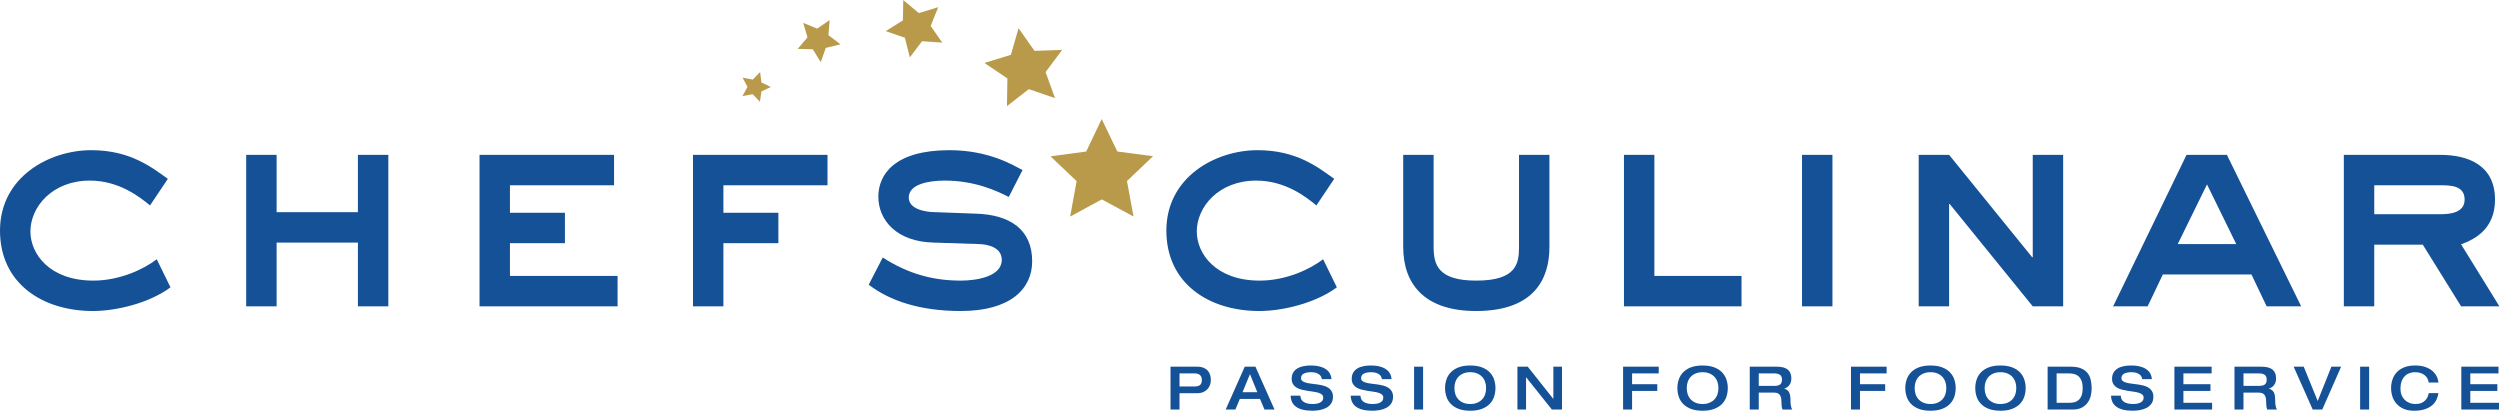 <?xml version="1.0" encoding="UTF-8" standalone="no"?> <svg xmlns:dc="http://purl.org/dc/elements/1.1/" xmlns:cc="http://creativecommons.org/ns#" xmlns:rdf="http://www.w3.org/1999/02/22-rdf-syntax-ns#" xmlns:svg="http://www.w3.org/2000/svg" xmlns="http://www.w3.org/2000/svg" viewBox="0 0 377.947 62.093" height="62.093" width="377.947" xml:space="preserve" id="svg2" version="1.1"><defs id="defs6"></defs><g transform="matrix(1.333,0,0,-1.333,0,62.093)" id="g10"><g transform="scale(0.1)" id="g12"><path id="path14" style="fill:#b99a4b;fill-opacity:1;fill-rule:nonzero;stroke:none" d="m 847.754,367.293 -5.711,-10.422 11.68,2.102 8.152,-8.657 1.633,11.77 10.722,5.082 -10.667,5.172 -1.52,11.769 -8.227,-8.546 -11.668,2.195 z m 88.801,44.211 16.629,4.043 -13.594,10.406 1.316,17.09 -14.129,-9.695 -15.832,6.523 4.848,-16.426 -11.086,-13.047 17.117,-0.472 8.996,-14.567 z m 109.165,7.555 22.93,-1.543 -13.16,18.832 8.56,21.324 -21.97,-6.692 -17.65,14.75 -0.42,-22.98 -19.49,-12.234 21.73,-7.489 5.6,-22.289 z m 121.05,-54.336 29.73,-10.153 -10.7,29.52 18.82,25.113 -31.38,-1.062 -18.06,25.691 -8.71,-30.18 -29.98,-9.23 26.02,-17.59 -0.5,-31.414 z m 82.71,-33.903 17.7,-36.816 40.5,-5.332 -29.56,-28.211 7.42,-40.18 -35.97,19.395 -35.9,-19.481 7.36,40.203 -29.63,28.118 40.48,5.449 17.6,36.855"></path><path id="path16" style="fill:#155196;fill-opacity:1;fill-rule:nonzero;stroke:none" d="m 170.145,232.813 c -11.278,9.285 -34.825,28.183 -68.329,28.183 -42.453,0 -67.324,-29.844 -67.324,-57.695 0,-25.547 21.895,-55.735 71.309,-55.735 30.515,0 57.715,13.274 71.972,24.219 l 15.586,-31.844 C 169.148,122.031 132.004,113.086 105.469,113.086 47.766,113.086 0,144.59 0,204.285 c 0,60.695 55.723,91.203 103.477,91.203 44.445,0 68.652,-19.57 86.894,-32.492 l -20.226,-30.183"></path><path id="path18" style="fill:#155196;fill-opacity:1;fill-rule:nonzero;stroke:none" d="m 313.711,290.184 v -65 h 92.207 v 65 H 440.41 V 118.387 h -34.492 v 72.297 h -92.207 v -72.297 h -34.492 v 171.797 h 34.492"></path><path id="path20" style="fill:#155196;fill-opacity:1;fill-rule:nonzero;stroke:none" d="M 696.418,290.184 V 255.691 H 578.34 v -31.179 h 62.351 V 190.027 H 578.34 V 152.891 H 700.391 V 118.387 H 543.848 v 171.797 h 152.57"></path><path id="path22" style="fill:#155196;fill-opacity:1;fill-rule:nonzero;stroke:none" d="M 820.422,118.387 H 785.93 V 290.184 H 938.496 V 255.691 H 820.422 v -31.179 h 62.351 v -34.485 h -62.351 v -71.64"></path><path id="path24" style="fill:#155196;fill-opacity:1;fill-rule:nonzero;stroke:none" d="m 1001.14,173.77 c 29.85,-19.231 58.37,-26.204 88.56,-26.204 17.24,0 46.43,4.317 46.43,23.555 0,13.938 -15.27,17.578 -25.88,17.902 l -51.4,1.661 c -42.12,1.004 -62.69,25.535 -62.69,52.078 0,25.547 18.91,52.726 80.61,52.726 45.1,0 72.62,-17.246 82.91,-22.539 l -15.61,-30.519 c -13.58,6.965 -38.46,18.566 -72.61,18.566 -18.25,0 -40.81,-3.976 -40.81,-19.23 0,-13.262 18.91,-16.582 30.52,-16.582 l 44.77,-1.649 c 39.47,-1.008 64.68,-17.922 64.68,-54.074 0,-30.84 -24.21,-56.375 -80.92,-56.375 -46.45,0 -80.6,11.602 -104.473,29.844 l 15.913,30.84"></path><path id="path26" style="fill:#155196;fill-opacity:1;fill-rule:nonzero;stroke:none" d="m 1492.95,232.813 c -11.28,9.285 -34.83,28.183 -68.32,28.183 -42.46,0 -67.33,-29.844 -67.33,-57.695 0,-25.547 21.89,-55.735 71.3,-55.735 30.52,0 57.71,13.274 71.98,24.219 l 15.58,-31.844 c -24.22,-17.91 -61.36,-26.855 -87.89,-26.855 -57.71,0 -105.47,31.504 -105.47,91.199 0,60.695 55.72,91.203 103.49,91.203 44.43,0 68.65,-19.57 86.88,-32.492 l -20.22,-30.183"></path><path id="path28" style="fill:#155196;fill-opacity:1;fill-rule:nonzero;stroke:none" d="M 1625.91,290.184 V 185.711 c 0,-20.555 5.31,-38.145 48.42,-38.145 45.77,0 48.41,19.571 48.41,38.145 v 104.473 h 34.51 V 185.711 c 0,-36.152 -17.26,-72.625 -83.26,-72.625 -59.69,0 -82.58,31.824 -82.58,72.625 v 104.473 h 34.5"></path><path id="path30" style="fill:#155196;fill-opacity:1;fill-rule:nonzero;stroke:none" d="M 1876.27,290.184 V 152.891 h 98.83 v -34.504 h -133.33 v 171.797 h 34.5"></path><path id="path32" style="fill:#155196;fill-opacity:1;fill-rule:nonzero;stroke:none" d="M 2078.22,290.184 V 118.387 h -34.5 v 171.797 h 34.5"></path><path id="path34" style="fill:#155196;fill-opacity:1;fill-rule:nonzero;stroke:none" d="m 2176.04,290.184 h 34.49 l 94.19,-116.082 h 0.67 v 116.082 h 34.48 V 118.387 h -34.48 l -94.2,116.074 h -0.66 V 118.387 h -34.49 v 171.797"></path><path id="path36" style="fill:#155196;fill-opacity:1;fill-rule:nonzero;stroke:none" d="m 2469.85,189.023 h 66.33 l -33.16,67.665 z m 9.95,101.161 h 45.78 l 84.23,-171.797 h -39.13 l -17.25,36.152 h -100.5 l -17.25,-36.152 h -39.13 l 83.25,171.797"></path><path id="path38" style="fill:#155196;fill-opacity:1;fill-rule:nonzero;stroke:none" d="m 2692.7,255.691 v -32.82 h 74.95 c 10.28,0 27.54,1.309 27.54,16.563 0,15.925 -15.61,16.257 -27.54,16.257 z m 74.95,34.493 c 31.84,0 62.02,-11.942 62.02,-50.75 0,-32.825 -22.22,-44.766 -38.47,-50.735 l 43.44,-70.312 h -43.44 l -43.45,69.98 h -55.05 v -69.98 h -34.5 v 171.797 h 109.45"></path><path id="path40" style="fill:#155196;fill-opacity:1;fill-rule:nonzero;stroke:none" d="m 1337.72,27.488 h 16.41 c 1.45,0 2.74,0.117 3.84,0.344 1.11,0.234 2.05,0.613 2.79,1.152 0.75,0.547 1.32,1.297 1.71,2.254 0.38,0.949 0.58,2.148 0.58,3.606 0,1.492 -0.25,2.734 -0.72,3.711 -0.47,0.977 -1.1,1.727 -1.87,2.273 -0.77,0.551 -1.65,0.93 -2.62,1.164 -0.97,0.223 -1.97,0.344 -2.96,0.344 h -17.16 z m -10.2,22.461 h 29.95 c 2.99,0 5.5,-0.418 7.52,-1.258 2.01,-0.84 3.63,-1.965 4.86,-3.371 1.22,-1.402 2.09,-3.016 2.62,-4.832 0.52,-1.816 0.78,-3.691 0.78,-5.644 0,-1.867 -0.3,-3.692 -0.92,-5.481 -0.61,-1.797 -1.55,-3.387 -2.82,-4.793 -1.27,-1.406 -2.89,-2.551 -4.86,-3.41 -1.97,-0.859 -4.33,-1.289 -7.05,-1.289 h -19.88 V 1.355 h -10.2 V 49.949"></path><path id="path42" style="fill:#155196;fill-opacity:1;fill-rule:nonzero;stroke:none" d="m 1425.93,21.023 -8.3,20.488 -8.44,-20.488 z m -14.22,28.926 h 12.11 l 21.65,-48.594 h -11.38 l -5.1,12.051 h -22.87 l -5.04,-12.051 h -11.01 l 21.64,48.594"></path><path id="path44" style="fill:#155196;fill-opacity:1;fill-rule:nonzero;stroke:none" d="m 1464.92,36.27 c 0,2.723 0.56,5.039 1.66,6.941 1.12,1.906 2.65,3.457 4.6,4.66 1.95,1.211 4.24,2.078 6.85,2.625 2.6,0.539 5.38,0.812 8.34,0.812 1.21,0 2.62,-0.051 4.25,-0.168 1.6,-0.117 3.26,-0.348 4.93,-0.723 1.68,-0.352 3.33,-0.875 4.96,-1.562 1.64,-0.672 3.14,-1.582 4.5,-2.715 1.36,-1.133 2.49,-2.539 3.4,-4.226 0.91,-1.672 1.47,-3.691 1.7,-6.047 h -11.03 c -0.09,0.949 -0.37,1.887 -0.85,2.824 -0.48,0.926 -1.21,1.77 -2.2,2.508 -1.01,0.754 -2.25,1.359 -3.75,1.809 -1.5,0.457 -3.31,0.684 -5.44,0.684 -3.4,0 -6.15,-0.539 -8.21,-1.602 -2.06,-1.066 -3.09,-2.754 -3.09,-5.07 0,-1.453 0.51,-2.578 1.57,-3.367 1.03,-0.801 2.4,-1.418 4.11,-1.875 1.71,-0.449 3.63,-0.801 5.78,-1.055 2.16,-0.246 4.37,-0.527 6.63,-0.852 2.28,-0.32 4.5,-0.731 6.64,-1.258 2.16,-0.519 4.09,-1.301 5.78,-2.344 1.7,-1.047 3.08,-2.402 4.13,-4.094 1.04,-1.668 1.57,-3.797 1.57,-6.383 0,-3.137 -0.73,-5.715 -2.19,-7.766 -1.44,-2.043 -3.31,-3.652 -5.6,-4.836 -2.31,-1.18 -4.82,-2 -7.56,-2.48 C 1493.65,0.234 1491,0 1488.41,0 c -4.36,0 -8.09,0.41 -11.21,1.219 -3.11,0.824 -5.64,1.973 -7.61,3.477 -1.97,1.496 -3.43,3.301 -4.37,5.41 -0.92,2.109 -1.41,4.438 -1.45,6.973 h 11.02 c 0.13,-3.262 1.43,-5.66 3.87,-7.176 2.46,-1.523 5.81,-2.273 10.08,-2.273 1.54,0 3.05,0.113 4.49,0.367 1.46,0.246 2.74,0.656 3.84,1.223 1.12,0.566 2,1.297 2.66,2.215 0.66,0.91 0.99,2.012 0.99,3.332 0,1.504 -0.51,2.684 -1.53,3.574 -1.02,0.887 -2.37,1.57 -4.05,2.078 -1.68,0.488 -3.6,0.891 -5.76,1.184 -2.14,0.293 -4.34,0.613 -6.56,0.957 -2.21,0.34 -4.41,0.781 -6.56,1.328 -2.17,0.547 -4.07,1.309 -5.75,2.312 -1.69,0.996 -3.04,2.305 -4.05,3.906 -1.03,1.613 -1.54,3.672 -1.54,6.164"></path><path id="path46" style="fill:#155196;fill-opacity:1;fill-rule:nonzero;stroke:none" d="m 1533.04,36.27 c 0,2.723 0.55,5.039 1.68,6.941 1.1,1.906 2.62,3.457 4.59,4.66 1.94,1.211 4.23,2.078 6.83,2.625 2.61,0.539 5.38,0.812 8.33,0.812 1.23,0 2.65,-0.051 4.26,-0.168 1.61,-0.117 3.25,-0.348 4.93,-0.723 1.68,-0.352 3.34,-0.875 4.97,-1.562 1.63,-0.672 3.13,-1.582 4.49,-2.715 1.37,-1.133 2.51,-2.539 3.41,-4.226 0.9,-1.672 1.47,-3.691 1.7,-6.047 h -11.02 c -0.1,0.949 -0.38,1.887 -0.85,2.824 -0.48,0.926 -1.22,1.77 -2.21,2.508 -1.01,0.754 -2.26,1.359 -3.75,1.809 -1.49,0.457 -3.31,0.684 -5.45,0.684 -3.4,0 -6.13,-0.539 -8.19,-1.602 -2.07,-1.066 -3.1,-2.754 -3.1,-5.07 0,-1.453 0.52,-2.578 1.55,-3.367 1.06,-0.801 2.43,-1.418 4.13,-1.875 1.7,-0.449 3.63,-0.801 5.79,-1.055 2.15,-0.246 4.36,-0.527 6.63,-0.852 2.27,-0.32 4.48,-0.731 6.64,-1.258 2.15,-0.519 4.08,-1.301 5.78,-2.344 1.7,-1.047 3.08,-2.402 4.11,-4.094 1.06,-1.668 1.57,-3.797 1.57,-6.383 0,-3.137 -0.73,-5.715 -2.17,-7.766 -1.45,-2.043 -3.33,-3.652 -5.62,-4.836 -2.29,-1.18 -4.8,-2 -7.56,-2.48 C 1561.78,0.234 1559.1,0 1556.52,0 c -4.36,0 -8.09,0.41 -11.2,1.219 -3.09,0.824 -5.65,1.973 -7.61,3.477 -1.98,1.496 -3.43,3.301 -4.37,5.41 -0.92,2.109 -1.42,4.438 -1.46,6.973 h 11.03 c 0.14,-3.262 1.43,-5.66 3.88,-7.176 2.45,-1.523 5.81,-2.273 10.08,-2.273 1.53,0 3.02,0.113 4.48,0.367 1.45,0.246 2.74,0.656 3.85,1.223 1.11,0.566 2,1.297 2.65,2.215 0.66,0.91 0.99,2.012 0.99,3.332 0,1.504 -0.51,2.684 -1.53,3.574 -1.03,0.887 -2.37,1.57 -4.05,2.078 -1.69,0.488 -3.6,0.891 -5.75,1.184 -2.16,0.293 -4.35,0.613 -6.57,0.957 -2.23,0.34 -4.41,0.781 -6.57,1.328 -2.14,0.547 -4.07,1.309 -5.75,2.312 -1.68,0.996 -3.02,2.305 -4.05,3.906 -1.02,1.613 -1.53,3.672 -1.53,6.164"></path><path id="path48" style="fill:#155196;fill-opacity:1;fill-rule:nonzero;stroke:none" d="m 1603.75,49.949 h 10.21 V 1.355 h -10.21 V 49.949"></path><path id="path50" style="fill:#155196;fill-opacity:1;fill-rule:nonzero;stroke:none" d="m 1667.45,7.629 c 2.85,0 5.4,0.426 7.63,1.316 2.21,0.891 4.1,2.117 5.63,3.711 1.56,1.59 2.73,3.477 3.52,5.684 0.79,2.195 1.19,4.637 1.19,7.312 0,2.641 -0.4,5.059 -1.19,7.285 -0.79,2.219 -1.96,4.121 -3.52,5.715 -1.53,1.59 -3.42,2.832 -5.63,3.711 -2.23,0.879 -4.78,1.328 -7.63,1.328 -2.86,0 -5.4,-0.449 -7.62,-1.328 -2.23,-0.879 -4.11,-2.121 -5.65,-3.711 -1.54,-1.594 -2.71,-3.496 -3.52,-5.715 -0.79,-2.227 -1.17,-4.644 -1.17,-7.285 0,-2.676 0.38,-5.117 1.17,-7.312 0.81,-2.207 1.98,-4.094 3.52,-5.684 1.54,-1.594 3.42,-2.82 5.65,-3.711 2.22,-0.891 4.76,-1.316 7.62,-1.316 z M 1667.45,0 c -5.13,0 -9.51,0.691 -13.13,2.07 -3.64,1.387 -6.6,3.262 -8.88,5.613 -2.3,2.363 -3.97,5.098 -5.01,8.203 -1.04,3.106 -1.57,6.367 -1.57,9.766 0,3.41 0.53,6.66 1.57,9.766 1.04,3.105 2.71,5.84 5.01,8.203 2.28,2.356 5.24,4.231 8.88,5.617 3.62,1.375 8,2.07 13.13,2.07 5.12,0 9.5,-0.695 13.14,-2.07 3.62,-1.387 6.59,-3.262 8.87,-5.617 2.3,-2.363 3.96,-5.098 5.01,-8.203 1.04,-3.106 1.57,-6.356 1.57,-9.766 0,-3.398 -0.53,-6.66 -1.57,-9.766 -1.05,-3.105 -2.71,-5.84 -5.01,-8.203 -2.28,-2.352 -5.25,-4.227 -8.87,-5.613 C 1676.95,0.691 1672.57,0 1667.45,0"></path><path id="path52" style="fill:#155196;fill-opacity:1;fill-rule:nonzero;stroke:none" d="m 1720.95,49.949 h 11.7 l 28.92,-36.473 h 0.13 v 36.473 h 9.8 V 1.355 H 1760 l -29.12,36.484 h -0.14 V 1.355 h -9.79 V 49.949"></path><path id="path54" style="fill:#155196;fill-opacity:1;fill-rule:nonzero;stroke:none" d="m 1840.79,49.949 h 40.41 v -7.613 h -30.21 V 30.078 h 28.58 v -7.617 h -28.58 V 1.355 h -10.2 V 49.949"></path><path id="path56" style="fill:#155196;fill-opacity:1;fill-rule:nonzero;stroke:none" d="m 1930.95,7.629 c 2.85,0 5.41,0.426 7.62,1.316 2.22,0.891 4.12,2.117 5.65,3.711 1.54,1.59 2.71,3.477 3.5,5.684 0.8,2.195 1.2,4.637 1.2,7.312 0,2.641 -0.4,5.059 -1.2,7.285 -0.79,2.219 -1.96,4.121 -3.5,5.715 -1.53,1.59 -3.43,2.832 -5.65,3.711 -2.21,0.879 -4.77,1.328 -7.62,1.328 -2.86,0 -5.4,-0.449 -7.62,-1.328 -2.24,-0.879 -4.11,-2.121 -5.65,-3.711 -1.54,-1.594 -2.71,-3.496 -3.51,-5.715 -0.79,-2.227 -1.18,-4.644 -1.18,-7.285 0,-2.676 0.39,-5.117 1.18,-7.312 0.8,-2.207 1.97,-4.094 3.51,-5.684 1.54,-1.594 3.41,-2.82 5.65,-3.711 2.22,-0.891 4.76,-1.316 7.62,-1.316 z M 1930.95,0 c -5.13,0 -9.51,0.691 -13.14,2.07 -3.63,1.387 -6.58,3.262 -8.87,5.613 -2.29,2.363 -3.97,5.098 -5.01,8.203 -1.04,3.106 -1.57,6.367 -1.57,9.766 0,3.41 0.53,6.66 1.57,9.766 1.04,3.105 2.72,5.84 5.01,8.203 2.29,2.356 5.24,4.231 8.87,5.617 3.63,1.375 8.01,2.07 13.14,2.07 5.11,0 9.5,-0.695 13.13,-2.07 3.63,-1.387 6.59,-3.262 8.89,-5.617 2.28,-2.363 3.95,-5.098 5,-8.203 1.04,-3.106 1.56,-6.356 1.56,-9.766 0,-3.398 -0.52,-6.66 -1.56,-9.766 -1.05,-3.105 -2.72,-5.84 -5,-8.203 -2.3,-2.352 -5.26,-4.227 -8.89,-5.613 C 1940.45,0.691 1936.06,0 1930.95,0"></path><path id="path58" style="fill:#155196;fill-opacity:1;fill-rule:nonzero;stroke:none" d="m 2012.28,28.172 c 2.85,0 5.01,0.508 6.49,1.535 1.47,1.016 2.22,2.891 2.22,5.613 0,2.578 -0.78,4.394 -2.32,5.441 -1.54,1.043 -3.68,1.574 -6.39,1.574 h -17.63 v -14.164 z m -27.84,21.777 h 30.77 c 3.07,0 5.67,-0.332 7.78,-0.984 2.11,-0.664 3.81,-1.582 5.07,-2.754 1.28,-1.184 2.18,-2.578 2.72,-4.191 0.55,-1.609 0.82,-3.367 0.82,-5.273 0,-3.172 -0.77,-5.742 -2.27,-7.684 -1.53,-1.953 -3.44,-3.301 -5.76,-4.016 v -0.137 c 1.41,-0.32 2.57,-0.859 3.51,-1.602 0.92,-0.75 1.65,-1.699 2.17,-2.832 0.52,-1.133 0.89,-2.43 1.09,-3.906 0.21,-1.473 0.3,-3.074 0.3,-4.793 0,-0.598 0.01,-1.348 0.04,-2.258 0.02,-0.906 0.1,-1.844 0.24,-2.82 0.13,-0.969 0.34,-1.945 0.61,-2.891 0.27,-0.949 0.66,-1.766 1.16,-2.453 h -11.03 c -0.35,0.688 -0.65,1.641 -0.89,2.863 -0.22,1.23 -0.33,2.723 -0.33,4.492 0,1.719 -0.09,3.309 -0.26,4.766 -0.2,1.445 -0.59,2.695 -1.17,3.738 -0.58,1.047 -1.43,1.855 -2.55,2.453 -1.12,0.586 -2.6,0.887 -4.46,0.887 h -17.35 V 1.355 h -10.21 V 49.949"></path><path id="path60" style="fill:#155196;fill-opacity:1;fill-rule:nonzero;stroke:none" d="m 2099.24,49.949 h 40.43 v -7.613 h -30.22 V 30.078 h 28.58 v -7.617 h -28.58 V 1.355 h -10.21 V 49.949"></path><path id="path62" style="fill:#155196;fill-opacity:1;fill-rule:nonzero;stroke:none" d="m 2189.41,7.629 c 2.87,0 5.41,0.426 7.63,1.316 2.22,0.891 4.11,2.117 5.65,3.711 1.54,1.59 2.71,3.477 3.5,5.684 0.79,2.195 1.19,4.637 1.19,7.312 0,2.641 -0.4,5.059 -1.19,7.285 -0.79,2.219 -1.96,4.121 -3.5,5.715 -1.54,1.59 -3.43,2.832 -5.65,3.711 -2.22,0.879 -4.76,1.328 -7.63,1.328 -2.86,0 -5.4,-0.449 -7.61,-1.328 -2.23,-0.879 -4.11,-2.121 -5.66,-3.711 -1.53,-1.594 -2.7,-3.496 -3.5,-5.715 -0.79,-2.227 -1.18,-4.644 -1.18,-7.285 0,-2.676 0.39,-5.117 1.18,-7.312 0.8,-2.207 1.97,-4.094 3.5,-5.684 1.55,-1.594 3.43,-2.82 5.66,-3.711 2.21,-0.891 4.75,-1.316 7.61,-1.316 z M 2189.41,0 c -5.12,0 -9.5,0.691 -13.13,2.07 -3.63,1.387 -6.58,3.262 -8.88,5.613 -2.28,2.363 -3.96,5.098 -5,8.203 -1.04,3.106 -1.57,6.367 -1.57,9.766 0,3.41 0.53,6.66 1.57,9.766 1.04,3.105 2.72,5.84 5,8.203 2.3,2.356 5.25,4.231 8.88,5.617 3.63,1.375 8.01,2.07 13.13,2.07 5.13,0 9.51,-0.695 13.15,-2.07 3.62,-1.387 6.58,-3.262 8.88,-5.617 2.28,-2.363 3.95,-5.098 5,-8.203 1.04,-3.106 1.56,-6.356 1.56,-9.766 0,-3.398 -0.52,-6.66 -1.56,-9.766 -1.05,-3.105 -2.72,-5.84 -5,-8.203 -2.3,-2.352 -5.26,-4.227 -8.88,-5.613 C 2198.92,0.691 2194.54,0 2189.41,0"></path><path id="path64" style="fill:#155196;fill-opacity:1;fill-rule:nonzero;stroke:none" d="m 2268.77,7.629 c 2.86,0 5.39,0.426 7.62,1.316 2.22,0.891 4.11,2.117 5.65,3.711 1.53,1.59 2.71,3.477 3.51,5.684 0.79,2.195 1.18,4.637 1.18,7.312 0,2.641 -0.39,5.059 -1.18,7.285 -0.8,2.219 -1.98,4.121 -3.51,5.715 -1.54,1.59 -3.43,2.832 -5.65,3.711 -2.23,0.879 -4.76,1.328 -7.62,1.328 -2.86,0 -5.41,-0.449 -7.63,-1.328 -2.21,-0.879 -4.11,-2.121 -5.64,-3.711 -1.54,-1.594 -2.72,-3.496 -3.51,-5.715 -0.79,-2.227 -1.19,-4.644 -1.19,-7.285 0,-2.676 0.4,-5.117 1.19,-7.312 0.79,-2.207 1.97,-4.094 3.51,-5.684 1.53,-1.594 3.43,-2.82 5.64,-3.711 2.22,-0.891 4.77,-1.316 7.63,-1.316 z M 2268.77,0 c -5.14,0 -9.5,0.691 -13.14,2.07 -3.63,1.387 -6.59,3.262 -8.88,5.613 -2.29,2.363 -3.96,5.098 -4.99,8.203 -1.06,3.106 -1.57,6.367 -1.57,9.766 0,3.41 0.51,6.66 1.57,9.766 1.03,3.105 2.7,5.84 4.99,8.203 2.29,2.356 5.25,4.231 8.88,5.617 3.64,1.375 8,2.07 13.14,2.07 5.13,0 9.5,-0.695 13.12,-2.07 3.65,-1.387 6.6,-3.262 8.89,-5.617 2.29,-2.363 3.97,-5.098 5,-8.203 1.05,-3.106 1.57,-6.356 1.57,-9.766 0,-3.398 -0.52,-6.66 -1.57,-9.766 -1.03,-3.105 -2.71,-5.84 -5,-8.203 -2.29,-2.352 -5.24,-4.227 -8.89,-5.613 C 2278.27,0.691 2273.9,0 2268.77,0"></path><path id="path66" style="fill:#155196;fill-opacity:1;fill-rule:nonzero;stroke:none" d="m 2332.47,8.984 h 14.36 c 1.8,0 3.62,0.195 5.44,0.574 1.82,0.383 3.44,1.184 4.9,2.383 1.45,1.203 2.62,2.894 3.5,5.07 0.89,2.176 1.33,5.039 1.33,8.574 0,3.945 -0.55,7.043 -1.67,9.285 -1.11,2.246 -2.47,3.918 -4.05,5.012 -1.59,1.082 -3.3,1.766 -5.14,2.031 -1.83,0.281 -3.45,0.422 -4.86,0.422 h -13.81 z m -10.21,40.965 h 26.2 c 4.76,0 8.67,-0.633 11.74,-1.902 3.06,-1.27 5.48,-3.027 7.28,-5.274 1.79,-2.246 3.03,-4.883 3.7,-7.902 0.69,-3.016 1.03,-6.238 1.03,-9.688 0,-2.586 -0.33,-5.293 -0.99,-8.105 -0.66,-2.812 -1.81,-5.391 -3.44,-7.723 -1.63,-2.336 -3.82,-4.25 -6.56,-5.754 -2.75,-1.492 -6.19,-2.246 -10.31,-2.246 h -28.65 V 49.949"></path><path id="path68" style="fill:#155196;fill-opacity:1;fill-rule:nonzero;stroke:none" d="m 2395.34,36.27 c 0,2.723 0.56,5.039 1.68,6.941 1.11,1.906 2.63,3.457 4.59,4.66 1.94,1.211 4.23,2.078 6.84,2.625 2.6,0.539 5.38,0.812 8.34,0.812 1.22,0 2.63,-0.051 4.25,-0.168 1.61,-0.117 3.25,-0.348 4.93,-0.723 1.68,-0.352 3.34,-0.875 4.97,-1.562 1.63,-0.672 3.13,-1.582 4.49,-2.715 1.37,-1.133 2.5,-2.539 3.41,-4.226 0.9,-1.672 1.46,-3.691 1.7,-6.047 h -11.03 c -0.1,0.949 -0.38,1.887 -0.85,2.824 -0.48,0.926 -1.22,1.77 -2.2,2.508 -1.01,0.754 -2.26,1.359 -3.75,1.809 -1.5,0.457 -3.32,0.684 -5.45,0.684 -3.4,0 -6.14,-0.539 -8.2,-1.602 -2.07,-1.066 -3.09,-2.754 -3.09,-5.07 0,-1.453 0.51,-2.578 1.56,-3.367 1.04,-0.801 2.42,-1.418 4.12,-1.875 1.7,-0.449 3.62,-0.801 5.78,-1.055 2.15,-0.246 4.37,-0.527 6.64,-0.852 2.27,-0.32 4.47,-0.731 6.63,-1.258 2.15,-0.519 4.09,-1.301 5.78,-2.344 1.71,-1.047 3.08,-2.402 4.12,-4.094 1.05,-1.668 1.57,-3.797 1.57,-6.383 0,-3.137 -0.73,-5.715 -2.17,-7.766 -1.46,-2.043 -3.33,-3.652 -5.62,-4.836 -2.3,-1.18 -4.81,-2 -7.56,-2.48 C 2424.08,0.234 2421.41,0 2418.83,0 c -4.36,0 -8.1,0.41 -11.19,1.219 -3.11,0.824 -5.67,1.973 -7.64,3.477 -1.96,1.496 -3.42,3.301 -4.36,5.41 -0.91,2.109 -1.41,4.438 -1.46,6.973 h 11.03 c 0.14,-3.262 1.43,-5.66 3.88,-7.176 2.45,-1.523 5.81,-2.273 10.08,-2.273 1.53,0 3.03,0.113 4.48,0.367 1.46,0.246 2.75,0.656 3.85,1.223 1.11,0.566 2,1.297 2.66,2.215 0.65,0.91 0.98,2.012 0.98,3.332 0,1.504 -0.51,2.684 -1.52,3.574 -1.03,0.887 -2.37,1.57 -4.05,2.078 -1.69,0.488 -3.61,0.891 -5.76,1.184 -2.15,0.293 -4.34,0.613 -6.57,0.957 -2.21,0.34 -4.4,0.781 -6.56,1.328 -2.15,0.547 -4.08,1.309 -5.75,2.312 -1.68,0.996 -3.03,2.305 -4.05,3.906 -1.02,1.613 -1.54,3.672 -1.54,6.164"></path><path id="path70" style="fill:#155196;fill-opacity:1;fill-rule:nonzero;stroke:none" d="m 2466.05,49.949 h 42.2 v -7.613 h -31.98 V 30.078 h 30.68 v -7.617 h -30.68 V 8.984 h 32.53 V 1.355 h -42.75 V 49.949"></path><path id="path72" style="fill:#155196;fill-opacity:1;fill-rule:nonzero;stroke:none" d="m 2562.01,28.172 c 2.85,0 5.02,0.508 6.5,1.535 1.47,1.016 2.21,2.891 2.21,5.613 0,2.578 -0.78,4.394 -2.31,5.441 -1.54,1.043 -3.68,1.574 -6.4,1.574 h -17.63 v -14.164 z m -27.83,21.777 h 30.76 c 3.08,0 5.68,-0.332 7.79,-0.984 2.1,-0.664 3.8,-1.582 5.06,-2.754 1.28,-1.184 2.19,-2.578 2.74,-4.191 0.53,-1.609 0.81,-3.367 0.81,-5.273 0,-3.172 -0.77,-5.742 -2.28,-7.684 -1.52,-1.953 -3.43,-3.301 -5.75,-4.016 v -0.137 c 1.41,-0.32 2.57,-0.859 3.51,-1.602 0.91,-0.75 1.65,-1.699 2.16,-2.832 0.53,-1.133 0.89,-2.43 1.1,-3.906 0.2,-1.473 0.3,-3.074 0.3,-4.793 0,-0.598 0.01,-1.348 0.04,-2.258 0.02,-0.906 0.11,-1.844 0.23,-2.82 0.14,-0.969 0.35,-1.945 0.62,-2.891 0.27,-0.949 0.65,-1.766 1.15,-2.453 h -11.02 c -0.36,0.688 -0.66,1.641 -0.89,2.863 -0.23,1.23 -0.33,2.723 -0.33,4.492 0,1.719 -0.09,3.309 -0.27,4.766 -0.19,1.445 -0.58,2.695 -1.16,3.738 -0.59,1.047 -1.44,1.855 -2.56,2.453 -1.11,0.586 -2.6,0.887 -4.45,0.887 h -17.36 V 1.355 h -10.2 V 49.949"></path><path id="path74" style="fill:#155196;fill-opacity:1;fill-rule:nonzero;stroke:none" d="m 2601.28,49.949 h 11.43 l 15.85,-38.926 15.52,38.926 h 11.03 L 2633.74,1.355 h -10.83 l -21.63,48.594"></path><path id="path76" style="fill:#155196;fill-opacity:1;fill-rule:nonzero;stroke:none" d="m 2676.68,49.949 h 10.21 V 1.355 h -10.21 V 49.949"></path><path id="path78" style="fill:#155196;fill-opacity:1;fill-rule:nonzero;stroke:none" d="m 2754.46,31.98 c -0.53,3.684 -2.19,6.543 -4.96,8.613 -2.77,2.062 -6.33,3.098 -10.68,3.098 -2.36,0 -4.54,-0.398 -6.54,-1.191 -2,-0.789 -3.74,-1.973 -5.21,-3.547 -1.46,-1.562 -2.61,-3.523 -3.44,-5.879 -0.81,-2.363 -1.21,-5.137 -1.21,-8.301 0,-2.547 0.41,-4.871 1.25,-6.98 0.84,-2.109 2.01,-3.914 3.51,-5.41 1.5,-1.496 3.29,-2.668 5.37,-3.504 2.09,-0.832 4.4,-1.25 6.94,-1.25 2.64,0 4.86,0.387 6.67,1.18 1.82,0.801 3.31,1.805 4.47,3.027 1.16,1.23 2.03,2.559 2.62,3.984 0.59,1.434 0.99,2.801 1.21,4.121 h 11.03 c -0.36,-2.402 -1.08,-4.805 -2.13,-7.18 -1.07,-2.391 -2.68,-4.52 -4.81,-6.406 -2.12,-1.883 -4.89,-3.406 -8.27,-4.59 C 2746.9,0.586 2742.71,0 2737.72,0 c -4.39,0 -8.22,0.691 -11.46,2.07 -3.25,1.387 -5.94,3.262 -8.11,5.613 -2.14,2.363 -3.75,5.098 -4.78,8.203 -1.05,3.106 -1.57,6.367 -1.57,9.766 0,3.41 0.52,6.66 1.57,9.766 1.03,3.105 2.67,5.84 4.86,8.203 2.2,2.356 5.01,4.231 8.44,5.617 3.43,1.375 7.52,2.07 12.29,2.07 4.17,0 7.86,-0.508 11.05,-1.523 3.2,-1.027 5.9,-2.422 8.11,-4.191 2.19,-1.766 3.9,-3.828 5.13,-6.16 1.22,-2.336 1.97,-4.816 2.24,-7.453 h -11.03"></path><path id="path80" style="fill:#155196;fill-opacity:1;fill-rule:nonzero;stroke:none" d="m 2791.42,49.949 h 42.2 v -7.613 h -31.99 V 30.078 h 30.69 v -7.617 h -30.69 V 8.984 h 32.53 V 1.355 h -42.74 V 49.949"></path></g></g></svg> 